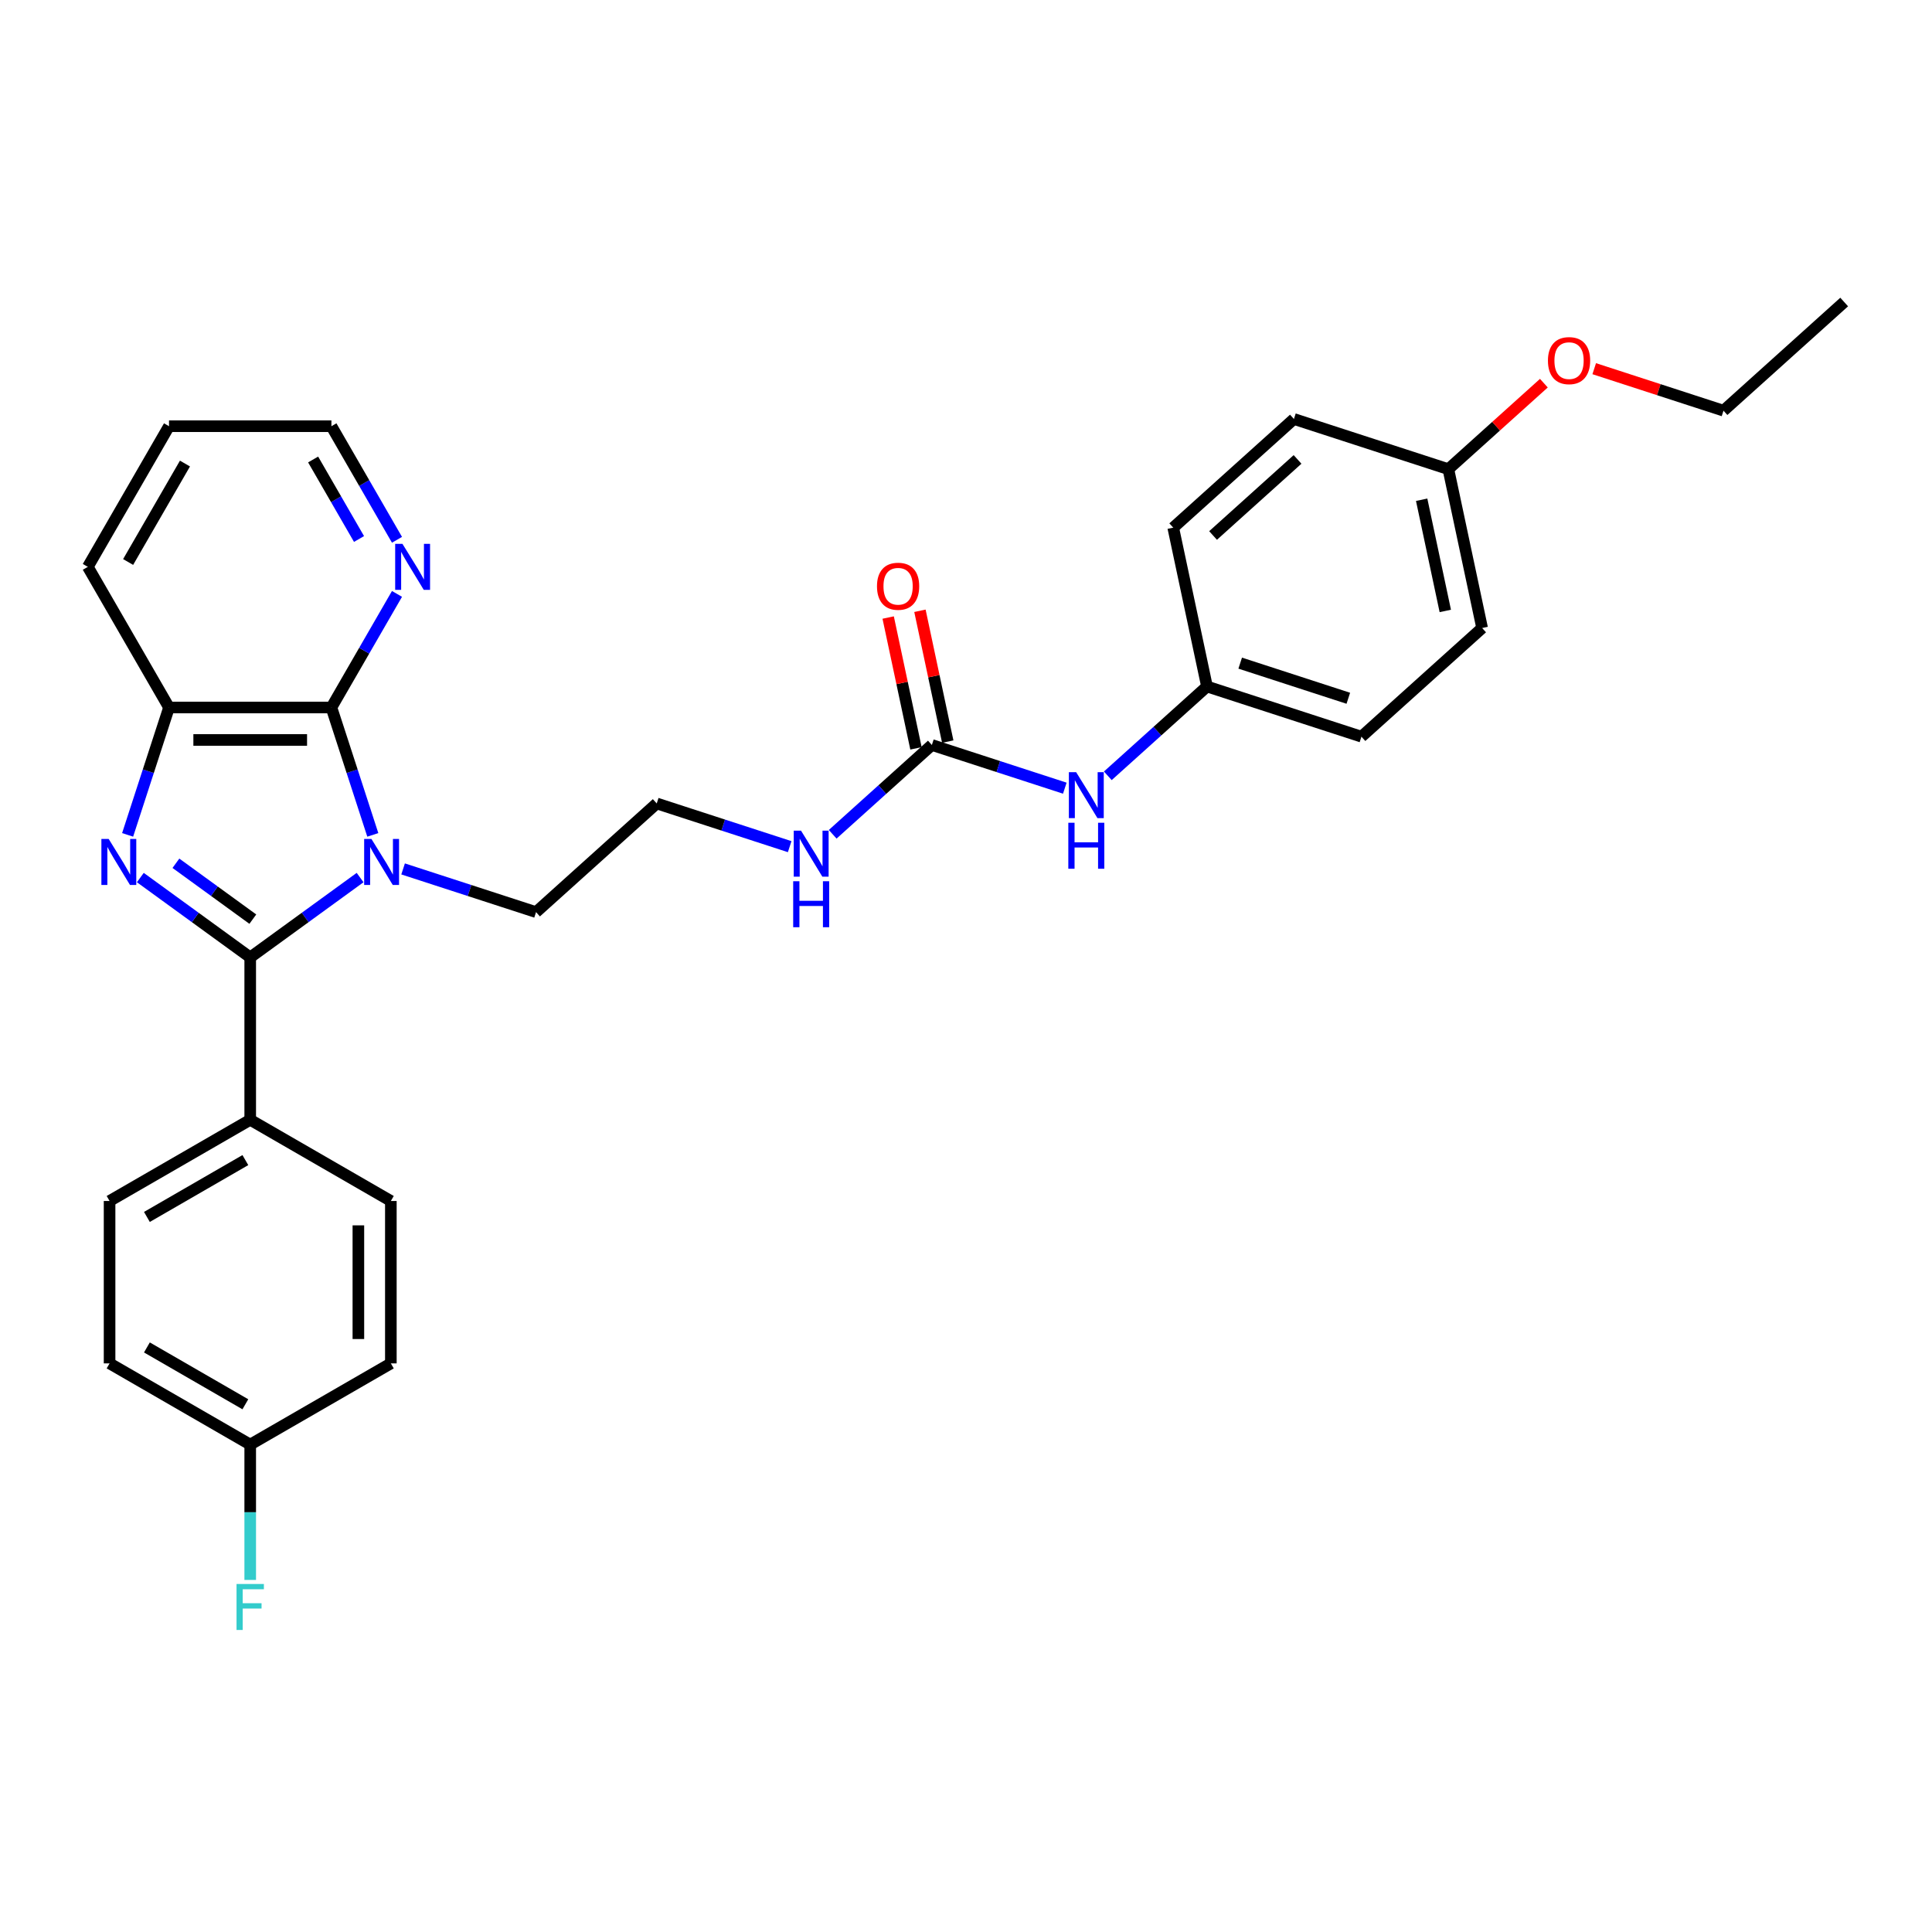 <?xml version='1.0' encoding='iso-8859-1'?>
<svg version='1.1' baseProfile='full'
              xmlns='http://www.w3.org/2000/svg'
                      xmlns:rdkit='http://www.rdkit.org/xml'
                      xmlns:xlink='http://www.w3.org/1999/xlink'
                  xml:space='preserve'
width='1000px' height='1000px' viewBox='0 0 1000 1000'>
<!-- END OF HEADER -->
<rect style='opacity:1.0;fill:#FFFFFF;stroke:none' width='1000' height='1000' x='0' y='0'> </rect>
<path class='bond-0' d='M 186.385,454.225 L 157.948,474.886' style='fill:none;fill-rule:evenodd;stroke:#0000FF;stroke-width:6px;stroke-linecap:butt;stroke-linejoin:miter;stroke-opacity:1' />
<path class='bond-0' d='M 157.948,474.886 L 129.511,495.546' style='fill:none;fill-rule:evenodd;stroke:#000000;stroke-width:6px;stroke-linecap:butt;stroke-linejoin:miter;stroke-opacity:1' />
<path class='bond-2' d='M 192.964,432.135 L 182.251,399.166' style='fill:none;fill-rule:evenodd;stroke:#0000FF;stroke-width:6px;stroke-linecap:butt;stroke-linejoin:miter;stroke-opacity:1' />
<path class='bond-2' d='M 182.251,399.166 L 171.539,366.197' style='fill:none;fill-rule:evenodd;stroke:#000000;stroke-width:6px;stroke-linecap:butt;stroke-linejoin:miter;stroke-opacity:1' />
<path class='bond-10' d='M 208.643,449.755 L 243.05,460.935' style='fill:none;fill-rule:evenodd;stroke:#0000FF;stroke-width:6px;stroke-linecap:butt;stroke-linejoin:miter;stroke-opacity:1' />
<path class='bond-10' d='M 243.05,460.935 L 277.456,472.114' style='fill:none;fill-rule:evenodd;stroke:#000000;stroke-width:6px;stroke-linecap:butt;stroke-linejoin:miter;stroke-opacity:1' />
<path class='bond-1' d='M 129.511,495.546 L 101.074,474.886' style='fill:none;fill-rule:evenodd;stroke:#000000;stroke-width:6px;stroke-linecap:butt;stroke-linejoin:miter;stroke-opacity:1' />
<path class='bond-1' d='M 101.074,474.886 L 72.637,454.225' style='fill:none;fill-rule:evenodd;stroke:#0000FF;stroke-width:6px;stroke-linecap:butt;stroke-linejoin:miter;stroke-opacity:1' />
<path class='bond-1' d='M 130.861,475.748 L 110.955,461.285' style='fill:none;fill-rule:evenodd;stroke:#000000;stroke-width:6px;stroke-linecap:butt;stroke-linejoin:miter;stroke-opacity:1' />
<path class='bond-1' d='M 110.955,461.285 L 91.049,446.823' style='fill:none;fill-rule:evenodd;stroke:#0000FF;stroke-width:6px;stroke-linecap:butt;stroke-linejoin:miter;stroke-opacity:1' />
<path class='bond-5' d='M 129.511,495.546 L 129.511,579.603' style='fill:none;fill-rule:evenodd;stroke:#000000;stroke-width:6px;stroke-linecap:butt;stroke-linejoin:miter;stroke-opacity:1' />
<path class='bond-30' d='M 66.058,432.135 L 76.77,399.166' style='fill:none;fill-rule:evenodd;stroke:#0000FF;stroke-width:6px;stroke-linecap:butt;stroke-linejoin:miter;stroke-opacity:1' />
<path class='bond-30' d='M 76.77,399.166 L 87.483,366.197' style='fill:none;fill-rule:evenodd;stroke:#000000;stroke-width:6px;stroke-linecap:butt;stroke-linejoin:miter;stroke-opacity:1' />
<path class='bond-3' d='M 171.539,366.197 L 87.483,366.197' style='fill:none;fill-rule:evenodd;stroke:#000000;stroke-width:6px;stroke-linecap:butt;stroke-linejoin:miter;stroke-opacity:1' />
<path class='bond-3' d='M 158.931,383.008 L 100.091,383.008' style='fill:none;fill-rule:evenodd;stroke:#000000;stroke-width:6px;stroke-linecap:butt;stroke-linejoin:miter;stroke-opacity:1' />
<path class='bond-6' d='M 171.539,366.197 L 188.511,336.801' style='fill:none;fill-rule:evenodd;stroke:#000000;stroke-width:6px;stroke-linecap:butt;stroke-linejoin:miter;stroke-opacity:1' />
<path class='bond-6' d='M 188.511,336.801 L 205.482,307.406' style='fill:none;fill-rule:evenodd;stroke:#0000FF;stroke-width:6px;stroke-linecap:butt;stroke-linejoin:miter;stroke-opacity:1' />
<path class='bond-24' d='M 87.483,366.197 L 45.455,293.402' style='fill:none;fill-rule:evenodd;stroke:#000000;stroke-width:6px;stroke-linecap:butt;stroke-linejoin:miter;stroke-opacity:1' />
<path class='bond-4' d='M 482.331,385.6 L 456.662,408.712' style='fill:none;fill-rule:evenodd;stroke:#000000;stroke-width:6px;stroke-linecap:butt;stroke-linejoin:miter;stroke-opacity:1' />
<path class='bond-4' d='M 456.662,408.712 L 430.994,431.824' style='fill:none;fill-rule:evenodd;stroke:#0000FF;stroke-width:6px;stroke-linecap:butt;stroke-linejoin:miter;stroke-opacity:1' />
<path class='bond-7' d='M 482.331,385.6 L 516.737,396.779' style='fill:none;fill-rule:evenodd;stroke:#000000;stroke-width:6px;stroke-linecap:butt;stroke-linejoin:miter;stroke-opacity:1' />
<path class='bond-7' d='M 516.737,396.779 L 551.144,407.958' style='fill:none;fill-rule:evenodd;stroke:#0000FF;stroke-width:6px;stroke-linecap:butt;stroke-linejoin:miter;stroke-opacity:1' />
<path class='bond-8' d='M 490.553,383.852 L 483.356,349.996' style='fill:none;fill-rule:evenodd;stroke:#000000;stroke-width:6px;stroke-linecap:butt;stroke-linejoin:miter;stroke-opacity:1' />
<path class='bond-8' d='M 483.356,349.996 L 476.16,316.141' style='fill:none;fill-rule:evenodd;stroke:#FF0000;stroke-width:6px;stroke-linecap:butt;stroke-linejoin:miter;stroke-opacity:1' />
<path class='bond-8' d='M 474.109,387.347 L 466.912,353.492' style='fill:none;fill-rule:evenodd;stroke:#000000;stroke-width:6px;stroke-linecap:butt;stroke-linejoin:miter;stroke-opacity:1' />
<path class='bond-8' d='M 466.912,353.492 L 459.716,319.636' style='fill:none;fill-rule:evenodd;stroke:#FF0000;stroke-width:6px;stroke-linecap:butt;stroke-linejoin:miter;stroke-opacity:1' />
<path class='bond-11' d='M 129.511,579.603 L 56.716,621.631' style='fill:none;fill-rule:evenodd;stroke:#000000;stroke-width:6px;stroke-linecap:butt;stroke-linejoin:miter;stroke-opacity:1' />
<path class='bond-11' d='M 126.997,600.466 L 76.041,629.886' style='fill:none;fill-rule:evenodd;stroke:#000000;stroke-width:6px;stroke-linecap:butt;stroke-linejoin:miter;stroke-opacity:1' />
<path class='bond-12' d='M 129.511,579.603 L 202.306,621.631' style='fill:none;fill-rule:evenodd;stroke:#000000;stroke-width:6px;stroke-linecap:butt;stroke-linejoin:miter;stroke-opacity:1' />
<path class='bond-26' d='M 205.482,279.398 L 188.511,250.003' style='fill:none;fill-rule:evenodd;stroke:#0000FF;stroke-width:6px;stroke-linecap:butt;stroke-linejoin:miter;stroke-opacity:1' />
<path class='bond-26' d='M 188.511,250.003 L 171.539,220.607' style='fill:none;fill-rule:evenodd;stroke:#000000;stroke-width:6px;stroke-linecap:butt;stroke-linejoin:miter;stroke-opacity:1' />
<path class='bond-26' d='M 185.832,278.985 L 173.952,258.408' style='fill:none;fill-rule:evenodd;stroke:#0000FF;stroke-width:6px;stroke-linecap:butt;stroke-linejoin:miter;stroke-opacity:1' />
<path class='bond-26' d='M 173.952,258.408 L 162.072,237.831' style='fill:none;fill-rule:evenodd;stroke:#000000;stroke-width:6px;stroke-linecap:butt;stroke-linejoin:miter;stroke-opacity:1' />
<path class='bond-13' d='M 573.402,401.554 L 599.07,378.442' style='fill:none;fill-rule:evenodd;stroke:#0000FF;stroke-width:6px;stroke-linecap:butt;stroke-linejoin:miter;stroke-opacity:1' />
<path class='bond-13' d='M 599.07,378.442 L 624.739,355.33' style='fill:none;fill-rule:evenodd;stroke:#000000;stroke-width:6px;stroke-linecap:butt;stroke-linejoin:miter;stroke-opacity:1' />
<path class='bond-9' d='M 408.736,438.228 L 374.329,427.049' style='fill:none;fill-rule:evenodd;stroke:#0000FF;stroke-width:6px;stroke-linecap:butt;stroke-linejoin:miter;stroke-opacity:1' />
<path class='bond-9' d='M 374.329,427.049 L 339.922,415.869' style='fill:none;fill-rule:evenodd;stroke:#000000;stroke-width:6px;stroke-linecap:butt;stroke-linejoin:miter;stroke-opacity:1' />
<path class='bond-19' d='M 277.456,472.114 L 339.922,415.869' style='fill:none;fill-rule:evenodd;stroke:#000000;stroke-width:6px;stroke-linecap:butt;stroke-linejoin:miter;stroke-opacity:1' />
<path class='bond-17' d='M 56.716,621.631 L 56.716,705.687' style='fill:none;fill-rule:evenodd;stroke:#000000;stroke-width:6px;stroke-linecap:butt;stroke-linejoin:miter;stroke-opacity:1' />
<path class='bond-16' d='M 202.306,621.631 L 202.306,705.687' style='fill:none;fill-rule:evenodd;stroke:#000000;stroke-width:6px;stroke-linecap:butt;stroke-linejoin:miter;stroke-opacity:1' />
<path class='bond-16' d='M 185.495,634.239 L 185.495,693.079' style='fill:none;fill-rule:evenodd;stroke:#000000;stroke-width:6px;stroke-linecap:butt;stroke-linejoin:miter;stroke-opacity:1' />
<path class='bond-20' d='M 624.739,355.33 L 607.263,273.11' style='fill:none;fill-rule:evenodd;stroke:#000000;stroke-width:6px;stroke-linecap:butt;stroke-linejoin:miter;stroke-opacity:1' />
<path class='bond-21' d='M 624.739,355.33 L 704.681,381.305' style='fill:none;fill-rule:evenodd;stroke:#000000;stroke-width:6px;stroke-linecap:butt;stroke-linejoin:miter;stroke-opacity:1' />
<path class='bond-21' d='M 641.925,343.238 L 697.885,361.42' style='fill:none;fill-rule:evenodd;stroke:#000000;stroke-width:6px;stroke-linecap:butt;stroke-linejoin:miter;stroke-opacity:1' />
<path class='bond-14' d='M 129.511,747.715 L 202.306,705.687' style='fill:none;fill-rule:evenodd;stroke:#000000;stroke-width:6px;stroke-linecap:butt;stroke-linejoin:miter;stroke-opacity:1' />
<path class='bond-18' d='M 129.511,747.715 L 129.511,782.742' style='fill:none;fill-rule:evenodd;stroke:#000000;stroke-width:6px;stroke-linecap:butt;stroke-linejoin:miter;stroke-opacity:1' />
<path class='bond-18' d='M 129.511,782.742 L 129.511,817.768' style='fill:none;fill-rule:evenodd;stroke:#33CCCC;stroke-width:6px;stroke-linecap:butt;stroke-linejoin:miter;stroke-opacity:1' />
<path class='bond-32' d='M 129.511,747.715 L 56.716,705.687' style='fill:none;fill-rule:evenodd;stroke:#000000;stroke-width:6px;stroke-linecap:butt;stroke-linejoin:miter;stroke-opacity:1' />
<path class='bond-32' d='M 126.997,726.852 L 76.041,697.432' style='fill:none;fill-rule:evenodd;stroke:#000000;stroke-width:6px;stroke-linecap:butt;stroke-linejoin:miter;stroke-opacity:1' />
<path class='bond-15' d='M 749.671,242.84 L 767.147,325.06' style='fill:none;fill-rule:evenodd;stroke:#000000;stroke-width:6px;stroke-linecap:butt;stroke-linejoin:miter;stroke-opacity:1' />
<path class='bond-15' d='M 735.849,258.669 L 748.082,316.222' style='fill:none;fill-rule:evenodd;stroke:#000000;stroke-width:6px;stroke-linecap:butt;stroke-linejoin:miter;stroke-opacity:1' />
<path class='bond-25' d='M 749.671,242.84 L 774.39,220.584' style='fill:none;fill-rule:evenodd;stroke:#000000;stroke-width:6px;stroke-linecap:butt;stroke-linejoin:miter;stroke-opacity:1' />
<path class='bond-25' d='M 774.39,220.584 L 799.108,198.327' style='fill:none;fill-rule:evenodd;stroke:#FF0000;stroke-width:6px;stroke-linecap:butt;stroke-linejoin:miter;stroke-opacity:1' />
<path class='bond-33' d='M 749.671,242.84 L 669.729,216.866' style='fill:none;fill-rule:evenodd;stroke:#000000;stroke-width:6px;stroke-linecap:butt;stroke-linejoin:miter;stroke-opacity:1' />
<path class='bond-22' d='M 607.263,273.11 L 669.729,216.866' style='fill:none;fill-rule:evenodd;stroke:#000000;stroke-width:6px;stroke-linecap:butt;stroke-linejoin:miter;stroke-opacity:1' />
<path class='bond-22' d='M 627.882,277.167 L 671.608,237.795' style='fill:none;fill-rule:evenodd;stroke:#000000;stroke-width:6px;stroke-linecap:butt;stroke-linejoin:miter;stroke-opacity:1' />
<path class='bond-23' d='M 704.681,381.305 L 767.147,325.06' style='fill:none;fill-rule:evenodd;stroke:#000000;stroke-width:6px;stroke-linecap:butt;stroke-linejoin:miter;stroke-opacity:1' />
<path class='bond-31' d='M 45.455,293.402 L 87.483,220.607' style='fill:none;fill-rule:evenodd;stroke:#000000;stroke-width:6px;stroke-linecap:butt;stroke-linejoin:miter;stroke-opacity:1' />
<path class='bond-31' d='M 66.318,290.888 L 95.737,239.932' style='fill:none;fill-rule:evenodd;stroke:#000000;stroke-width:6px;stroke-linecap:butt;stroke-linejoin:miter;stroke-opacity:1' />
<path class='bond-27' d='M 825.166,190.829 L 858.623,201.7' style='fill:none;fill-rule:evenodd;stroke:#FF0000;stroke-width:6px;stroke-linecap:butt;stroke-linejoin:miter;stroke-opacity:1' />
<path class='bond-27' d='M 858.623,201.7 L 892.079,212.571' style='fill:none;fill-rule:evenodd;stroke:#000000;stroke-width:6px;stroke-linecap:butt;stroke-linejoin:miter;stroke-opacity:1' />
<path class='bond-28' d='M 171.539,220.607 L 87.483,220.607' style='fill:none;fill-rule:evenodd;stroke:#000000;stroke-width:6px;stroke-linecap:butt;stroke-linejoin:miter;stroke-opacity:1' />
<path class='bond-29' d='M 892.079,212.571 L 954.545,156.326' style='fill:none;fill-rule:evenodd;stroke:#000000;stroke-width:6px;stroke-linecap:butt;stroke-linejoin:miter;stroke-opacity:1' />
<path  class='atom-0' d='M 192.252 434.237
L 200.052 446.845
Q 200.826 448.089, 202.07 450.342
Q 203.314 452.595, 203.381 452.729
L 203.381 434.237
L 206.542 434.237
L 206.542 458.042
L 203.28 458.042
L 194.908 444.256
Q 193.933 442.643, 192.891 440.793
Q 191.882 438.944, 191.58 438.372
L 191.58 458.042
L 188.486 458.042
L 188.486 434.237
L 192.252 434.237
' fill='#0000FF'/>
<path  class='atom-2' d='M 56.246 434.237
L 64.046 446.845
Q 64.82 448.089, 66.064 450.342
Q 67.308 452.595, 67.375 452.729
L 67.375 434.237
L 70.535 434.237
L 70.535 458.042
L 67.274 458.042
L 58.902 444.256
Q 57.927 442.643, 56.885 440.793
Q 55.876 438.944, 55.574 438.372
L 55.574 458.042
L 52.48 458.042
L 52.48 434.237
L 56.246 434.237
' fill='#0000FF'/>
<path  class='atom-7' d='M 208.305 281.5
L 216.106 294.108
Q 216.879 295.352, 218.123 297.605
Q 219.367 299.858, 219.434 299.992
L 219.434 281.5
L 222.595 281.5
L 222.595 305.304
L 219.333 305.304
L 210.961 291.519
Q 209.986 289.905, 208.944 288.056
Q 207.935 286.207, 207.633 285.635
L 207.633 305.304
L 204.54 305.304
L 204.54 281.5
L 208.305 281.5
' fill='#0000FF'/>
<path  class='atom-8' d='M 557.011 399.672
L 564.811 412.281
Q 565.585 413.525, 566.829 415.777
Q 568.073 418.03, 568.14 418.164
L 568.14 399.672
L 571.301 399.672
L 571.301 423.477
L 568.039 423.477
L 559.667 409.692
Q 558.692 408.078, 557.65 406.228
Q 556.641 404.379, 556.339 403.808
L 556.339 423.477
L 553.245 423.477
L 553.245 399.672
L 557.011 399.672
' fill='#0000FF'/>
<path  class='atom-8' d='M 552.96 425.857
L 556.187 425.857
L 556.187 435.978
L 568.359 435.978
L 568.359 425.857
L 571.586 425.857
L 571.586 449.662
L 568.359 449.662
L 568.359 438.667
L 556.187 438.667
L 556.187 449.662
L 552.96 449.662
L 552.96 425.857
' fill='#0000FF'/>
<path  class='atom-9' d='M 453.927 303.447
Q 453.927 297.732, 456.751 294.537
Q 459.576 291.343, 464.854 291.343
Q 470.133 291.343, 472.957 294.537
Q 475.782 297.732, 475.782 303.447
Q 475.782 309.23, 472.924 312.525
Q 470.066 315.787, 464.854 315.787
Q 459.609 315.787, 456.751 312.525
Q 453.927 309.264, 453.927 303.447
M 464.854 313.097
Q 468.486 313.097, 470.436 310.676
Q 472.419 308.222, 472.419 303.447
Q 472.419 298.774, 470.436 296.42
Q 468.486 294.033, 464.854 294.033
Q 461.223 294.033, 459.239 296.387
Q 457.289 298.74, 457.289 303.447
Q 457.289 308.255, 459.239 310.676
Q 461.223 313.097, 464.854 313.097
' fill='#FF0000'/>
<path  class='atom-10' d='M 414.603 429.942
L 422.403 442.55
Q 423.176 443.794, 424.42 446.047
Q 425.664 448.3, 425.732 448.434
L 425.732 429.942
L 428.892 429.942
L 428.892 453.747
L 425.631 453.747
L 417.259 439.961
Q 416.284 438.348, 415.241 436.498
Q 414.233 434.649, 413.93 434.077
L 413.93 453.747
L 410.837 453.747
L 410.837 429.942
L 414.603 429.942
' fill='#0000FF'/>
<path  class='atom-10' d='M 410.551 456.127
L 413.779 456.127
L 413.779 466.248
L 425.95 466.248
L 425.95 456.127
L 429.178 456.127
L 429.178 479.932
L 425.95 479.932
L 425.95 468.937
L 413.779 468.937
L 413.779 479.932
L 410.551 479.932
L 410.551 456.127
' fill='#0000FF'/>
<path  class='atom-19' d='M 122.433 819.869
L 136.588 819.869
L 136.588 822.593
L 125.627 822.593
L 125.627 829.822
L 135.378 829.822
L 135.378 832.579
L 125.627 832.579
L 125.627 843.674
L 122.433 843.674
L 122.433 819.869
' fill='#33CCCC'/>
<path  class='atom-26' d='M 801.21 186.663
Q 801.21 180.947, 804.034 177.753
Q 806.858 174.559, 812.137 174.559
Q 817.416 174.559, 820.24 177.753
Q 823.064 180.947, 823.064 186.663
Q 823.064 192.446, 820.206 195.741
Q 817.349 199.002, 812.137 199.002
Q 806.892 199.002, 804.034 195.741
Q 801.21 192.48, 801.21 186.663
M 812.137 196.313
Q 815.768 196.313, 817.718 193.892
Q 819.702 191.437, 819.702 186.663
Q 819.702 181.989, 817.718 179.636
Q 815.768 177.249, 812.137 177.249
Q 808.506 177.249, 806.522 179.602
Q 804.572 181.956, 804.572 186.663
Q 804.572 191.471, 806.522 193.892
Q 808.506 196.313, 812.137 196.313
' fill='#FF0000'/>
</svg>
